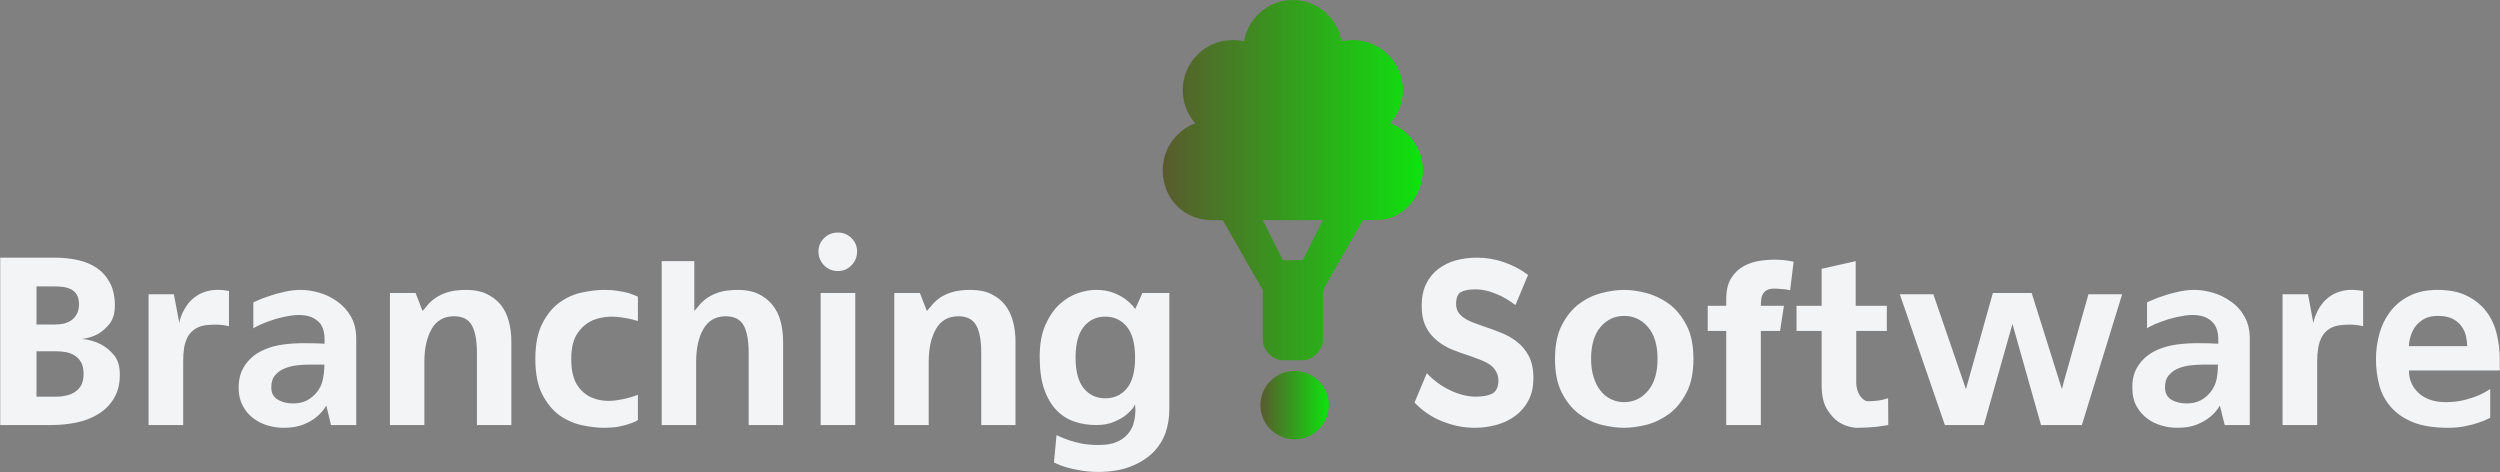 <?xml version="1.0" encoding="UTF-8" standalone="no" ?>
<!DOCTYPE svg PUBLIC "-//W3C//DTD SVG 1.1//EN" "http://www.w3.org/Graphics/SVG/1.1/DTD/svg11.dtd">
<svg xmlns="http://www.w3.org/2000/svg" xmlns:xlink="http://www.w3.org/1999/xlink" version="1.1" xml:space="preserve" viewBox="158.95 17.28 409.55 77.33">
  <rect x="158.95" y="17.28" width="409.55" height="77.33" fill="#808080" stroke="none"/>
  <desc>Created with Fabric.js 3.6.3</desc>
  <g transform="matrix(1 0 0 1 363.74 56.55)">
    <g style=""> 	
      <g transform="matrix(0.59 0 0 0.59 7 -9.76)">
        <linearGradient id="SVGID_311" gradientUnits="userSpaceOnUse" gradientTransform="matrix(1 0 0 1 0 0)" x1="0" y1="50.001" x2="72.223" y2="50.001">
          <stop offset="0%" style="stop-color:rgb(90,90,45);stop-opacity: 1"></stop>
          <stop offset="100%" style="stop-color:rgb(13,227,13);stop-opacity: 1"></stop>
        </linearGradient>
        <path style="stroke: none; stroke-width: 1; stroke-dasharray: none; stroke-linecap: butt; stroke-dashoffset: 0; stroke-linejoin: miter; stroke-miterlimit: 4; fill: url(#SVGID_311); fill-rule: nonzero; opacity: 1;" transform=" translate(-36.11, -50)" d="M 72.223 47.223 c 0 -5.945 -3.777 -11.039 -9.028 -13.021 c 2.192 -2.455 3.472 -5.651 3.472 -9.201 c 0 -7.67 -6.218 -13.889 -13.889 -13.889 c -1.094 0 -2.104 0.106 -3.125 0.344 C 48.49 4.961 42.942 -0.002 36.111 0 c -6.83 0.001 -12.379 4.964 -13.542 11.46 a 13.468 13.468 0 0 0 -3.125 -0.345 c -7.671 0 -13.889 6.218 -13.889 13.889 c 0 3.551 1.28 6.746 3.472 9.202 C 3.777 36.187 0 41.278 0 47.223 c 0 7.671 5.556 13.892 13.889 13.892 h 2.777 l 11.111 19.444 v 13.887 c 0 2.777 2.778 5.555 5.556 5.555 h 5.556 c 2.776 0 5.555 -2.777 5.555 -5.555 v -13.89 l 11.112 -19.441 l 3.992 -0.083 c 7.118 0.081 12.675 -6.558 12.675 -13.809 z m -44.445 13.89 h 16.667 l -5.555 11.11 h -5.556 l -5.556 -11.11 z" stroke-linecap="round"></path>
      </g>
      <g transform="matrix(3 0 0 3 0 18.45)">
        <path style="stroke: none; stroke-width: 1; stroke-dasharray: none; stroke-linecap: butt; stroke-dashoffset: 0; stroke-linejoin: miter; stroke-miterlimit: 4; fill: rgb(243,244,246); fill-rule: nonzero; opacity: 1;" transform=" translate(-69.38, -6.53)" d="M 3.11 2.93 L 3.11 5.01 L 4.13 5.01 L 4.13 5.01 Q 4.37 5.01 4.61 4.96 L 4.61 4.96 L 4.61 4.96 Q 4.84 4.9 5.03 4.77 L 5.03 4.77 L 5.03 4.77 Q 5.21 4.63 5.32 4.42 L 5.32 4.42 L 5.32 4.42 Q 5.43 4.21 5.43 3.91 L 5.43 3.91 L 5.43 3.91 Q 5.43 3.6 5.32 3.4 L 5.32 3.4 L 5.32 3.4 Q 5.21 3.21 5.02 3.1 L 5.02 3.1 L 5.02 3.1 Q 4.83 3 4.58 2.96 L 4.58 2.96 L 4.58 2.96 Q 4.34 2.93 4.06 2.93 L 4.06 2.93 L 3.11 2.93 Z M 7.66 7.74 L 7.66 7.76 L 7.66 7.76 Q 7.66 8.51 7.34 9.04 L 7.34 9.04 L 7.34 9.04 Q 7.03 9.56 6.5 9.89 L 6.5 9.89 L 6.5 9.89 Q 5.98 10.22 5.31 10.36 L 5.31 10.36 L 5.31 10.36 Q 4.63 10.5 3.92 10.5 L 3.92 10.5 L 1.13 10.5 L 1.13 1.36 L 4.1 1.36 L 4.1 1.36 Q 4.76 1.36 5.36 1.49 L 5.36 1.49 L 5.36 1.49 Q 5.95 1.62 6.4 1.92 L 6.4 1.92 L 6.4 1.92 Q 6.85 2.23 7.11 2.72 L 7.11 2.72 L 7.11 2.72 Q 7.38 3.21 7.39 3.93 L 7.39 3.93 L 7.39 3.95 L 7.39 3.95 Q 7.39 4.59 7.11 4.96 L 7.11 4.96 L 7.11 4.96 Q 6.82 5.32 6.48 5.52 L 6.48 5.52 L 6.48 5.52 Q 6.09 5.74 5.59 5.8 L 5.59 5.8 L 5.59 5.8 Q 6.16 5.85 6.62 6.09 L 6.62 6.09 L 6.62 6.09 Q 7.01 6.29 7.34 6.68 L 7.34 6.68 L 7.34 6.68 Q 7.66 7.07 7.66 7.74 L 7.66 7.74 Z M 3.11 8.95 L 4.21 8.95 L 4.21 8.95 Q 4.51 8.95 4.77 8.88 L 4.77 8.88 L 4.77 8.88 Q 5.04 8.82 5.24 8.67 L 5.24 8.67 L 5.24 8.67 Q 5.45 8.53 5.57 8.29 L 5.57 8.29 L 5.57 8.29 Q 5.68 8.05 5.68 7.7 L 5.68 7.7 L 5.68 7.7 Q 5.68 7.34 5.56 7.1 L 5.56 7.1 L 5.56 7.1 Q 5.43 6.86 5.22 6.72 L 5.22 6.72 L 5.22 6.72 Q 5.01 6.58 4.73 6.52 L 4.73 6.52 L 4.73 6.52 Q 4.44 6.47 4.12 6.47 L 4.12 6.47 L 3.11 6.47 L 3.11 8.95 Z M 13.62 3.18 L 13.62 5.1 L 13.62 5.1 Q 13.3 5.03 13.04 5.02 L 13.04 5.02 L 13.04 5.02 Q 12.78 5.01 12.56 5.03 L 12.56 5.03 L 12.56 5.03 Q 12.11 5.05 11.82 5.22 L 11.82 5.22 L 11.82 5.22 Q 11.54 5.39 11.38 5.66 L 11.38 5.66 L 11.38 5.66 Q 11.23 5.94 11.17 6.28 L 11.17 6.28 L 11.17 6.28 Q 11.12 6.62 11.12 6.99 L 11.12 6.99 L 11.12 10.5 L 9.23 10.5 L 9.23 3.36 L 10.61 3.36 L 10.91 4.93 L 10.91 4.93 Q 10.91 4.93 10.94 4.77 L 10.94 4.77 L 10.94 4.77 Q 10.98 4.61 11.08 4.38 L 11.08 4.38 L 11.08 4.38 Q 11.19 4.14 11.38 3.88 L 11.38 3.88 L 11.38 3.88 Q 11.58 3.63 11.88 3.43 L 11.88 3.43 L 11.88 3.43 Q 12.18 3.23 12.61 3.15 L 12.61 3.15 L 12.61 3.15 Q 13.03 3.07 13.62 3.18 L 13.62 3.18 Z M 17.54 3.12 L 17.54 3.12 L 17.54 3.12 Q 18 3.12 18.54 3.27 L 18.54 3.27 L 18.54 3.27 Q 19.07 3.42 19.53 3.75 L 19.53 3.75 L 19.53 3.75 Q 19.99 4.07 20.29 4.59 L 20.29 4.59 L 20.29 4.59 Q 20.58 5.11 20.57 5.85 L 20.57 5.85 L 20.57 10.5 L 19.19 10.5 L 19.19 10.5 Q 19.19 10.5 19.15 10.33 L 19.15 10.33 L 19.15 10.33 Q 19.11 10.16 19.06 9.95 L 19.06 9.95 L 19.06 9.95 Q 19.01 9.74 18.97 9.58 L 18.97 9.58 L 18.97 9.58 Q 18.93 9.42 18.93 9.44 L 18.93 9.44 L 18.93 9.44 Q 18.73 9.79 18.41 10.05 L 18.41 10.05 L 18.41 10.05 Q 18.13 10.29 17.69 10.47 L 17.69 10.47 L 17.69 10.47 Q 17.25 10.65 16.6 10.65 L 16.6 10.65 L 16.6 10.65 Q 16.16 10.65 15.72 10.52 L 15.72 10.52 L 15.72 10.52 Q 15.29 10.39 14.95 10.13 L 14.95 10.13 L 14.95 10.13 Q 14.6 9.87 14.39 9.48 L 14.39 9.48 L 14.39 9.48 Q 14.17 9.09 14.15 8.57 L 14.15 8.57 L 14.15 8.57 Q 14.13 8.02 14.3 7.59 L 14.3 7.59 L 14.3 7.59 Q 14.48 7.17 14.81 6.86 L 14.81 6.86 L 14.81 6.86 Q 15.13 6.55 15.6 6.36 L 15.6 6.36 L 15.6 6.36 Q 16.06 6.17 16.6 6.1 L 16.6 6.1 L 16.6 6.1 Q 17.12 6.03 17.74 6.03 L 17.74 6.03 L 17.74 6.03 Q 18.35 6.03 18.84 6.06 L 18.84 6.06 L 18.84 5.84 L 18.84 5.84 Q 18.84 5.24 18.58 4.93 L 18.58 4.93 L 18.58 4.93 Q 18.31 4.63 17.91 4.54 L 17.91 4.54 L 17.91 4.54 Q 17.51 4.45 17.04 4.52 L 17.04 4.52 L 17.04 4.52 Q 16.56 4.59 16.13 4.72 L 16.13 4.72 L 16.13 4.72 Q 15.69 4.86 15.37 5 L 15.37 5 L 15.37 5 Q 15.04 5.15 14.95 5.22 L 14.95 5.22 L 14.95 3.81 L 14.95 3.81 Q 14.97 3.79 15.2 3.69 L 15.2 3.69 L 15.2 3.69 Q 15.44 3.58 15.81 3.46 L 15.81 3.46 L 15.81 3.46 Q 16.17 3.33 16.63 3.23 L 16.63 3.23 L 16.63 3.23 Q 17.08 3.12 17.54 3.12 Z M 18.44 8.68 L 18.44 8.68 L 18.44 8.68 Q 18.68 8.37 18.75 7.99 L 18.75 7.99 L 18.75 7.99 Q 18.83 7.62 18.83 7.2 L 18.83 7.2 L 18.02 7.2 L 18.02 7.2 Q 17.7 7.2 17.33 7.24 L 17.33 7.24 L 17.33 7.24 Q 16.97 7.28 16.66 7.41 L 16.66 7.41 L 16.66 7.41 Q 16.35 7.53 16.14 7.78 L 16.14 7.78 L 16.14 7.78 Q 15.93 8.02 15.93 8.44 L 15.93 8.44 L 15.93 8.44 Q 15.93 8.9 16.28 9.11 L 16.28 9.11 L 16.28 9.11 Q 16.62 9.32 17.12 9.32 L 17.12 9.32 L 17.12 9.32 Q 17.56 9.32 17.89 9.15 L 17.89 9.15 L 17.89 9.15 Q 18.21 8.97 18.44 8.68 Z M 26.59 3.12 L 26.59 3.12 L 26.59 3.12 Q 27.23 3.12 27.69 3.34 L 27.69 3.34 L 27.69 3.34 Q 28.15 3.56 28.46 3.93 L 28.46 3.93 L 28.46 3.93 Q 28.76 4.31 28.9 4.83 L 28.9 4.83 L 28.9 4.83 Q 29.04 5.35 29.04 5.95 L 29.04 5.95 L 29.04 10.5 L 27.16 10.5 L 27.16 6.58 L 27.16 6.58 Q 27.16 5.54 26.88 5.05 L 26.88 5.05 L 26.88 5.05 Q 26.6 4.56 25.91 4.56 L 25.91 4.56 L 25.91 4.56 Q 25.09 4.56 24.69 5.25 L 24.69 5.25 L 24.69 5.25 Q 24.29 5.94 24.29 7.06 L 24.29 7.06 L 24.29 10.5 L 22.41 10.5 L 22.41 3.29 L 23.81 3.29 L 24.19 4.27 L 24.19 4.27 Q 24.33 4.12 24.5 3.91 L 24.5 3.91 L 24.5 3.91 Q 24.67 3.71 24.93 3.54 L 24.93 3.54 L 24.93 3.54 Q 25.19 3.36 25.59 3.24 L 25.59 3.24 L 25.59 3.24 Q 25.98 3.12 26.59 3.12 Z M 34.12 3.12 L 34.12 3.12 L 34.12 3.12 Q 34.55 3.12 34.89 3.18 L 34.89 3.18 L 34.89 3.18 Q 35.22 3.23 35.46 3.3 L 35.46 3.3 L 35.46 3.3 Q 35.73 3.39 35.95 3.49 L 35.95 3.49 L 35.95 4.82 L 35.95 4.82 Q 35.41 4.65 34.77 4.59 L 34.77 4.59 L 34.77 4.59 Q 34.13 4.54 33.59 4.74 L 33.59 4.74 L 33.59 4.74 Q 33.04 4.94 32.68 5.45 L 32.68 5.45 L 32.68 5.45 Q 32.31 5.95 32.31 6.89 L 32.31 6.89 L 32.31 6.89 Q 32.31 7.87 32.68 8.38 L 32.68 8.38 L 32.68 8.38 Q 33.04 8.89 33.59 9.06 L 33.59 9.06 L 33.59 9.06 Q 34.13 9.24 34.77 9.15 L 34.77 9.15 L 34.77 9.15 Q 35.41 9.06 35.95 8.85 L 35.95 8.85 L 35.95 10.23 L 35.95 10.23 Q 35.74 10.36 35.46 10.44 L 35.46 10.44 L 35.46 10.44 Q 35.22 10.53 34.88 10.59 L 34.88 10.59 L 34.88 10.59 Q 34.54 10.65 34.1 10.65 L 34.1 10.65 L 34.1 10.65 Q 33.56 10.65 32.9 10.51 L 32.9 10.51 L 32.9 10.51 Q 32.24 10.37 31.67 9.97 L 31.67 9.97 L 31.67 9.97 Q 31.11 9.56 30.73 8.83 L 30.73 8.83 L 30.73 8.83 Q 30.35 8.09 30.35 6.89 L 30.35 6.89 L 30.35 6.89 Q 30.35 5.7 30.73 4.96 L 30.73 4.96 L 30.73 4.96 Q 31.11 4.21 31.67 3.81 L 31.67 3.81 L 31.67 3.81 Q 32.24 3.4 32.9 3.26 L 32.9 3.26 L 32.9 3.26 Q 33.56 3.12 34.12 3.12 Z M 41.43 3.12 L 41.43 3.12 L 41.43 3.12 Q 42.07 3.12 42.53 3.34 L 42.53 3.34 L 42.53 3.34 Q 42.99 3.56 43.29 3.93 L 43.29 3.93 L 43.29 3.93 Q 43.6 4.31 43.74 4.83 L 43.74 4.83 L 43.74 4.83 Q 43.88 5.35 43.88 5.95 L 43.88 5.95 L 43.88 10.5 L 42 10.5 L 42 6.58 L 42 6.58 Q 42 5.54 41.72 5.05 L 41.72 5.05 L 41.72 5.05 Q 41.44 4.56 40.75 4.56 L 40.75 4.56 L 40.75 4.56 Q 39.93 4.56 39.53 5.25 L 39.53 5.25 L 39.53 5.25 Q 39.13 5.94 39.13 7.06 L 39.13 7.06 L 39.13 10.5 L 37.25 10.5 L 37.25 1.55 L 39.03 1.55 L 39.03 4.27 L 39.03 4.27 Q 39.17 4.12 39.34 3.91 L 39.34 3.91 L 39.34 3.91 Q 39.51 3.71 39.77 3.54 L 39.77 3.54 L 39.77 3.54 Q 40.03 3.36 40.42 3.24 L 40.42 3.24 L 40.42 3.24 Q 40.82 3.12 41.43 3.12 Z M 47.82 10.5 L 45.93 10.5 L 45.93 3.29 L 47.82 3.29 L 47.82 10.5 Z M 47.92 1.02 L 47.92 1.02 L 47.92 1.02 Q 47.92 1.47 47.61 1.78 L 47.61 1.78 L 47.61 1.78 Q 47.31 2.09 46.87 2.09 L 46.87 2.09 L 46.87 2.09 Q 46.42 2.09 46.12 1.78 L 46.12 1.78 L 46.12 1.78 Q 45.81 1.47 45.81 1.02 L 45.81 1.02 L 45.81 1.02 Q 45.81 0.59 46.12 0.29 L 46.12 0.29 L 46.12 0.29 Q 46.42 -0.01 46.87 -0.01 L 46.87 -0.01 L 46.87 -0.01 Q 47.31 -0.01 47.61 0.29 L 47.61 0.29 L 47.61 0.29 Q 47.92 0.59 47.92 1.02 Z M 54.12 3.12 L 54.12 3.12 L 54.12 3.12 Q 54.77 3.12 55.23 3.34 L 55.23 3.34 L 55.23 3.34 Q 55.69 3.56 55.99 3.93 L 55.99 3.93 L 55.99 3.93 Q 56.29 4.31 56.43 4.83 L 56.43 4.83 L 56.43 4.83 Q 56.57 5.35 56.57 5.95 L 56.57 5.95 L 56.57 10.5 L 54.7 10.5 L 54.7 6.58 L 54.7 6.58 Q 54.7 5.54 54.42 5.05 L 54.42 5.05 L 54.42 5.05 Q 54.14 4.56 53.45 4.56 L 53.45 4.56 L 53.45 4.56 Q 52.63 4.56 52.23 5.25 L 52.23 5.25 L 52.23 5.25 Q 51.83 5.94 51.83 7.06 L 51.83 7.06 L 51.83 10.5 L 49.95 10.5 L 49.95 3.29 L 51.35 3.29 L 51.73 4.27 L 51.73 4.27 Q 51.87 4.12 52.04 3.91 L 52.04 3.91 L 52.04 3.91 Q 52.21 3.71 52.46 3.54 L 52.46 3.54 L 52.46 3.54 Q 52.72 3.36 53.12 3.24 L 53.12 3.24 L 53.12 3.24 Q 53.52 3.12 54.12 3.12 Z M 63.5 3.29 L 64.97 3.29 L 64.97 9.63 L 64.97 9.63 Q 64.97 10.32 64.76 10.93 L 64.76 10.93 L 64.76 10.93 Q 64.54 11.54 64.07 12.01 L 64.07 12.01 L 64.07 12.01 Q 63.6 12.47 62.87 12.76 L 62.87 12.76 L 62.87 12.76 Q 62.15 13.05 61.12 13.06 L 61.12 13.06 L 61.12 13.06 Q 60.58 13.06 60.13 12.98 L 60.13 12.98 L 60.13 12.98 Q 59.68 12.91 59.36 12.81 L 59.36 12.81 L 59.36 12.81 Q 58.98 12.7 58.67 12.54 L 58.67 12.54 L 58.81 11.05 L 58.81 11.05 Q 59.12 11.2 59.49 11.33 L 59.49 11.33 L 59.49 11.33 Q 59.81 11.44 60.22 11.52 L 60.22 11.52 L 60.22 11.52 Q 60.63 11.59 61.12 11.59 L 61.12 11.59 L 61.12 11.59 Q 61.71 11.59 62.08 11.43 L 62.08 11.43 L 62.08 11.43 Q 62.45 11.27 62.67 11.03 L 62.67 11.03 L 62.67 11.03 Q 62.89 10.78 62.99 10.5 L 62.99 10.5 L 62.99 10.5 Q 63.08 10.22 63.1 9.97 L 63.1 9.97 L 63.1 9.97 Q 63.13 9.73 63.11 9.56 L 63.11 9.56 L 63.11 9.56 Q 63.1 9.39 63.1 9.39 L 63.1 9.39 L 63.1 9.39 Q 63.1 9.39 62.99 9.56 L 62.99 9.56 L 62.99 9.56 Q 62.87 9.73 62.62 9.94 L 62.62 9.94 L 62.62 9.94 Q 62.37 10.15 61.96 10.32 L 61.96 10.32 L 61.96 10.32 Q 61.56 10.5 60.97 10.5 L 60.97 10.5 L 60.97 10.5 Q 60.34 10.5 59.78 10.31 L 59.78 10.31 L 59.78 10.31 Q 59.22 10.12 58.8 9.68 L 58.8 9.68 L 58.8 9.68 Q 58.38 9.24 58.13 8.53 L 58.13 8.53 L 58.13 8.53 Q 57.89 7.81 57.89 6.78 L 57.89 6.78 L 57.89 6.78 Q 57.89 5.74 58.2 5.04 L 58.2 5.04 L 58.2 5.04 Q 58.51 4.34 58.97 3.91 L 58.97 3.91 L 58.97 3.91 Q 59.43 3.49 59.97 3.3 L 59.97 3.3 L 59.97 3.3 Q 60.51 3.12 60.97 3.12 L 60.97 3.12 L 60.97 3.12 Q 61.52 3.12 61.92 3.28 L 61.92 3.28 L 61.92 3.28 Q 62.33 3.44 62.59 3.64 L 62.59 3.64 L 62.59 3.64 Q 62.85 3.84 62.98 4 L 62.98 4 L 62.98 4 Q 63.11 4.16 63.11 4.16 L 63.11 4.16 L 63.5 3.29 Z M 63.1 6.82 L 63.1 6.82 L 63.1 6.82 Q 63.1 5.68 62.65 5.13 L 62.65 5.13 L 62.65 5.13 Q 62.2 4.58 61.47 4.58 L 61.47 4.58 L 61.47 4.58 Q 60.75 4.58 60.3 5.13 L 60.3 5.13 L 60.3 5.13 Q 59.85 5.68 59.85 6.82 L 59.85 6.82 L 59.85 6.82 Q 59.85 7.95 60.3 8.5 L 60.3 8.5 L 60.3 8.5 Q 60.75 9.04 61.47 9.04 L 61.47 9.04 L 61.47 9.04 Q 62.2 9.04 62.65 8.5 L 62.65 8.5 L 62.65 8.5 Q 63.1 7.95 63.1 6.82 Z M 70.8 10.5 L 70.8 8.54 L 72.76 8.54 L 72.76 10.5 L 70.8 10.5 Z M 84.56 2.3 L 83.87 3.95 L 83.87 3.95 Q 83.34 3.54 82.77 3.32 L 82.77 3.32 L 82.77 3.32 Q 82.21 3.09 81.7 3.09 L 81.7 3.09 L 81.7 3.09 Q 81.16 3.09 80.89 3.24 L 80.89 3.24 L 80.89 3.24 Q 80.63 3.39 80.63 3.88 L 80.63 3.88 L 80.63 3.88 Q 80.63 4.13 80.73 4.31 L 80.73 4.31 L 80.73 4.31 Q 80.84 4.49 81.03 4.63 L 81.03 4.63 L 81.03 4.63 Q 81.23 4.77 81.5 4.88 L 81.5 4.88 L 81.5 4.88 Q 81.77 4.98 82.1 5.1 L 82.1 5.1 L 82.1 5.1 Q 82.57 5.25 83.06 5.45 L 83.06 5.45 L 83.06 5.45 Q 83.55 5.64 83.95 5.95 L 83.95 5.95 L 83.95 5.95 Q 84.35 6.26 84.6 6.73 L 84.6 6.73 L 84.6 6.73 Q 84.85 7.21 84.85 7.94 L 84.85 7.94 L 84.85 7.94 Q 84.85 8.65 84.58 9.16 L 84.58 9.16 L 84.58 9.16 Q 84.31 9.67 83.86 10 L 83.86 10 L 83.86 10 Q 83.41 10.33 82.84 10.49 L 82.84 10.49 L 82.84 10.49 Q 82.26 10.65 81.65 10.65 L 81.65 10.65 L 81.65 10.65 Q 80.75 10.65 79.88 10.3 L 79.88 10.3 L 79.88 10.3 Q 79 9.95 78.36 9.27 L 78.36 9.27 L 79.03 7.67 L 79.03 7.67 Q 79.6 8.27 80.32 8.61 L 80.32 8.61 L 80.32 8.61 Q 81.05 8.95 81.7 8.95 L 81.7 8.95 L 81.7 8.95 Q 82.29 8.95 82.61 8.78 L 82.61 8.78 L 82.61 8.78 Q 82.92 8.61 82.94 8.09 L 82.94 8.09 L 82.94 8.09 Q 82.94 7.8 82.82 7.59 L 82.82 7.59 L 82.82 7.59 Q 82.71 7.38 82.5 7.22 L 82.5 7.22 L 82.5 7.22 Q 82.29 7.07 82.01 6.96 L 82.01 6.96 L 82.01 6.96 Q 81.73 6.85 81.4 6.73 L 81.4 6.73 L 81.4 6.73 Q 80.92 6.58 80.44 6.39 L 80.44 6.39 L 80.44 6.39 Q 79.97 6.2 79.59 5.89 L 79.59 5.89 L 79.59 5.89 Q 79.21 5.59 78.98 5.13 L 78.98 5.13 L 78.98 5.13 Q 78.75 4.68 78.75 3.98 L 78.75 3.98 L 78.75 3.98 Q 78.75 3.28 79 2.78 L 79 2.78 L 79 2.78 Q 79.25 2.28 79.67 1.97 L 79.67 1.97 L 79.67 1.97 Q 80.09 1.65 80.64 1.5 L 80.64 1.5 L 80.64 1.5 Q 81.19 1.36 81.77 1.36 L 81.77 1.36 L 81.77 1.36 Q 82.53 1.36 83.25 1.61 L 83.25 1.61 L 83.25 1.61 Q 83.97 1.86 84.56 2.3 L 84.56 2.3 Z M 89.8 3.12 L 89.8 3.12 L 89.8 3.12 Q 90.36 3.12 91.01 3.29 L 91.01 3.29 L 91.01 3.29 Q 91.67 3.46 92.25 3.88 L 92.25 3.88 L 92.25 3.88 Q 92.82 4.3 93.2 5.03 L 93.2 5.03 L 93.2 5.03 Q 93.59 5.75 93.59 6.89 L 93.59 6.89 L 93.59 6.89 Q 93.59 8.02 93.2 8.75 L 93.2 8.75 L 93.2 8.75 Q 92.82 9.48 92.25 9.9 L 92.25 9.9 L 92.25 9.9 Q 91.67 10.32 91.01 10.49 L 91.01 10.49 L 91.01 10.49 Q 90.36 10.65 89.8 10.65 L 89.8 10.65 L 89.8 10.65 Q 89.24 10.65 88.58 10.49 L 88.58 10.49 L 88.58 10.49 Q 87.92 10.32 87.35 9.9 L 87.35 9.9 L 87.35 9.9 Q 86.79 9.48 86.41 8.75 L 86.41 8.75 L 86.41 8.75 Q 86.03 8.02 86.03 6.89 L 86.03 6.89 L 86.03 6.89 Q 86.03 5.75 86.41 5.03 L 86.41 5.03 L 86.41 5.03 Q 86.79 4.3 87.35 3.88 L 87.35 3.88 L 87.35 3.88 Q 87.92 3.46 88.58 3.29 L 88.58 3.29 L 88.58 3.29 Q 89.24 3.12 89.8 3.12 Z M 89.8 9.25 L 89.8 9.25 L 89.8 9.25 Q 90.58 9.25 91.1 8.64 L 91.1 8.64 L 91.1 8.64 Q 91.63 8.02 91.63 6.89 L 91.63 6.89 L 91.63 6.89 Q 91.63 5.75 91.1 5.14 L 91.1 5.14 L 91.1 5.14 Q 90.58 4.54 89.8 4.54 L 89.8 4.54 L 89.8 4.54 Q 89.04 4.54 88.52 5.14 L 88.52 5.14 L 88.52 5.14 Q 88 5.75 88 6.89 L 88 6.89 L 88 6.89 Q 88 7.45 88.14 7.89 L 88.14 7.89 L 88.14 7.89 Q 88.28 8.33 88.52 8.63 L 88.52 8.63 L 88.52 8.63 Q 88.76 8.93 89.09 9.09 L 89.09 9.09 L 89.09 9.09 Q 89.42 9.25 89.8 9.25 Z M 98.01 3.05 L 98.01 3.05 L 98.01 3.05 Q 97.73 3.05 97.59 3.14 L 97.59 3.14 L 97.59 3.14 Q 97.44 3.23 97.37 3.37 L 97.37 3.37 L 97.37 3.37 Q 97.3 3.5 97.29 3.67 L 97.29 3.67 L 97.29 3.67 Q 97.27 3.84 97.27 3.99 L 97.27 3.99 L 98.53 3.99 L 98.32 5.36 L 97.27 5.36 L 97.27 10.5 L 95.38 10.5 L 95.38 5.36 L 94.37 5.36 L 94.37 3.99 L 95.38 3.99 L 95.38 3.64 L 95.38 3.64 Q 95.38 2.91 95.65 2.48 L 95.65 2.48 L 95.65 2.48 Q 95.93 2.04 96.34 1.82 L 96.34 1.82 L 96.34 1.82 Q 96.75 1.6 97.23 1.53 L 97.23 1.53 L 97.23 1.53 Q 97.71 1.46 98.11 1.47 L 98.11 1.47 L 98.11 1.47 Q 98.52 1.48 98.79 1.53 L 98.79 1.53 L 98.79 1.53 Q 99.06 1.58 99.06 1.58 L 99.06 1.58 L 98.87 3.14 L 98.87 3.14 Q 98.76 3.12 98.62 3.09 L 98.62 3.09 L 98.62 3.09 Q 98.5 3.08 98.34 3.07 L 98.34 3.07 L 98.34 3.07 Q 98.18 3.05 98.01 3.05 Z M 103.12 9.2 L 103.12 9.2 L 103.12 9.2 Q 103.53 9.2 103.88 9.13 L 103.88 9.13 L 103.88 9.13 Q 104.05 9.09 104.22 9.04 L 104.22 9.04 L 104.23 10.5 L 104.23 10.5 Q 103.98 10.54 103.7 10.58 L 103.7 10.58 L 103.7 10.58 Q 103.46 10.61 103.14 10.63 L 103.14 10.63 L 103.14 10.63 Q 102.82 10.65 102.45 10.65 L 102.45 10.65 L 102.45 10.65 Q 101.92 10.6 101.51 10.33 L 101.51 10.33 L 101.51 10.33 Q 101.16 10.09 100.88 9.63 L 100.88 9.63 L 100.88 9.63 Q 100.59 9.16 100.59 8.3 L 100.59 8.3 L 100.59 5.36 L 99.22 5.36 L 99.22 3.99 L 100.59 3.99 L 100.59 1.97 L 102.45 1.55 L 102.45 3.99 L 104.15 3.99 L 104.15 5.36 L 102.48 5.36 L 102.48 8.2 L 102.48 8.2 Q 102.48 8.39 102.53 8.56 L 102.53 8.56 L 102.53 8.56 Q 102.58 8.74 102.67 8.88 L 102.67 8.88 L 102.67 8.88 Q 102.76 9.02 102.88 9.11 L 102.88 9.11 L 102.88 9.11 Q 103 9.2 103.12 9.2 Z M 115.16 3.36 L 117 3.36 L 114.8 10.5 L 112.57 10.5 L 111.01 4.98 L 109.45 10.5 L 107.32 10.5 L 104.86 3.36 L 106.69 3.36 L 108.47 8.54 L 109.94 3.29 L 112.06 3.29 L 113.71 8.54 L 113.71 8.54 Q 113.71 8.54 113.81 8.15 L 113.81 8.15 L 113.81 8.15 Q 113.92 7.77 114.08 7.2 L 114.08 7.2 L 114.08 7.2 Q 114.24 6.62 114.43 5.95 L 114.43 5.95 L 114.43 5.95 Q 114.62 5.28 114.78 4.7 L 114.78 4.7 L 114.78 4.7 Q 114.94 4.13 115.05 3.75 L 115.05 3.75 L 115.05 3.75 Q 115.16 3.36 115.16 3.36 L 115.16 3.36 Z M 120.95 3.12 L 120.95 3.12 L 120.95 3.12 Q 121.41 3.12 121.94 3.27 L 121.94 3.27 L 121.94 3.27 Q 122.47 3.42 122.93 3.75 L 122.93 3.75 L 122.93 3.75 Q 123.4 4.07 123.69 4.59 L 123.69 4.59 L 123.69 4.59 Q 123.98 5.11 123.97 5.85 L 123.97 5.85 L 123.97 10.5 L 122.6 10.5 L 122.6 10.5 Q 122.6 10.5 122.56 10.33 L 122.56 10.33 L 122.56 10.33 Q 122.51 10.16 122.46 9.95 L 122.46 9.95 L 122.46 9.95 Q 122.42 9.74 122.37 9.58 L 122.37 9.58 L 122.37 9.58 Q 122.33 9.42 122.33 9.44 L 122.33 9.44 L 122.33 9.44 Q 122.14 9.79 121.81 10.05 L 121.81 10.05 L 121.81 10.05 Q 121.53 10.29 121.09 10.47 L 121.09 10.47 L 121.09 10.47 Q 120.65 10.65 120.01 10.65 L 120.01 10.65 L 120.01 10.65 Q 119.56 10.65 119.13 10.52 L 119.13 10.52 L 119.13 10.52 Q 118.69 10.39 118.35 10.13 L 118.35 10.13 L 118.35 10.13 Q 118.01 9.87 117.79 9.48 L 117.79 9.48 L 117.79 9.48 Q 117.57 9.09 117.56 8.57 L 117.56 8.57 L 117.56 8.57 Q 117.53 8.02 117.7 7.59 L 117.7 7.59 L 117.7 7.59 Q 117.88 7.17 118.21 6.86 L 118.21 6.86 L 118.21 6.86 Q 118.54 6.55 119 6.36 L 119 6.36 L 119 6.36 Q 119.46 6.17 120.01 6.1 L 120.01 6.1 L 120.01 6.1 Q 120.53 6.03 121.14 6.03 L 121.14 6.03 L 121.14 6.03 Q 121.76 6.03 122.25 6.06 L 122.25 6.06 L 122.25 5.84 L 122.25 5.84 Q 122.25 5.24 121.98 4.93 L 121.98 4.93 L 121.98 4.93 Q 121.72 4.63 121.32 4.54 L 121.32 4.54 L 121.32 4.54 Q 120.92 4.45 120.44 4.52 L 120.44 4.52 L 120.44 4.52 Q 119.97 4.59 119.53 4.72 L 119.53 4.72 L 119.53 4.72 Q 119.1 4.86 118.77 5 L 118.77 5 L 118.77 5 Q 118.44 5.15 118.36 5.22 L 118.36 5.22 L 118.36 3.81 L 118.36 3.81 Q 118.37 3.79 118.61 3.69 L 118.61 3.69 L 118.61 3.69 Q 118.85 3.58 119.21 3.46 L 119.21 3.46 L 119.21 3.46 Q 119.57 3.33 120.03 3.23 L 120.03 3.23 L 120.03 3.23 Q 120.48 3.12 120.95 3.12 Z M 121.84 8.68 L 121.84 8.68 L 121.84 8.68 Q 122.08 8.37 122.16 7.99 L 122.16 7.99 L 122.16 7.99 Q 122.23 7.62 122.23 7.2 L 122.23 7.2 L 121.42 7.2 L 121.42 7.2 Q 121.1 7.2 120.74 7.24 L 120.74 7.24 L 120.74 7.24 Q 120.37 7.28 120.06 7.41 L 120.06 7.41 L 120.06 7.41 Q 119.76 7.53 119.55 7.78 L 119.55 7.78 L 119.55 7.78 Q 119.34 8.02 119.34 8.44 L 119.34 8.44 L 119.34 8.44 Q 119.34 8.9 119.68 9.11 L 119.68 9.11 L 119.68 9.11 Q 120.02 9.32 120.53 9.32 L 120.53 9.32 L 120.53 9.32 Q 120.96 9.32 121.29 9.15 L 121.29 9.15 L 121.29 9.15 Q 121.62 8.97 121.84 8.68 Z M 130.16 3.18 L 130.16 5.1 L 130.16 5.1 Q 129.84 5.03 129.58 5.02 L 129.58 5.02 L 129.58 5.02 Q 129.32 5.01 129.09 5.03 L 129.09 5.03 L 129.09 5.03 Q 128.65 5.05 128.36 5.22 L 128.36 5.22 L 128.36 5.22 Q 128.07 5.39 127.92 5.66 L 127.92 5.66 L 127.92 5.66 Q 127.76 5.94 127.71 6.28 L 127.71 6.28 L 127.71 6.28 Q 127.65 6.62 127.65 6.99 L 127.65 6.99 L 127.65 10.5 L 125.76 10.5 L 125.76 3.36 L 127.15 3.36 L 127.44 4.93 L 127.44 4.93 Q 127.44 4.93 127.48 4.77 L 127.48 4.77 L 127.48 4.77 Q 127.51 4.61 127.62 4.38 L 127.62 4.38 L 127.62 4.38 Q 127.72 4.14 127.92 3.88 L 127.92 3.88 L 127.92 3.88 Q 128.11 3.63 128.41 3.43 L 128.41 3.43 L 128.41 3.43 Q 128.72 3.23 129.14 3.15 L 129.14 3.15 L 129.14 3.15 Q 129.57 3.07 130.16 3.18 L 130.16 3.18 Z M 134.81 10.65 L 134.81 10.65 L 134.81 10.65 Q 133.64 10.65 132.89 10.35 L 132.89 10.35 L 132.89 10.35 Q 132.13 10.04 131.68 9.52 L 131.68 9.52 L 131.68 9.52 Q 131.22 9 131.04 8.32 L 131.04 8.32 L 131.04 8.32 Q 130.86 7.64 130.86 6.89 L 130.86 6.89 L 130.86 6.89 Q 130.86 6.22 131.04 5.54 L 131.04 5.54 L 131.04 5.54 Q 131.22 4.87 131.62 4.33 L 131.62 4.33 L 131.62 4.33 Q 132.02 3.79 132.66 3.46 L 132.66 3.46 L 132.66 3.46 Q 133.31 3.12 134.23 3.12 L 134.23 3.12 L 134.23 3.12 Q 135.21 3.12 135.86 3.46 L 135.86 3.46 L 135.86 3.46 Q 136.51 3.79 136.91 4.33 L 136.91 4.33 L 136.91 4.33 Q 137.3 4.87 137.46 5.54 L 137.46 5.54 L 137.46 5.54 Q 137.62 6.22 137.62 6.89 L 137.62 6.89 L 137.62 7.52 L 132.66 7.52 L 132.66 7.52 Q 132.66 8.27 133.2 8.76 L 133.2 8.76 L 133.2 8.76 Q 133.74 9.25 134.68 9.25 L 134.68 9.25 L 134.68 9.25 Q 135.21 9.25 135.66 9.14 L 135.66 9.14 L 135.66 9.14 Q 136.11 9.03 136.43 8.89 L 136.43 8.89 L 136.43 8.89 Q 136.79 8.74 137.1 8.53 L 137.1 8.53 L 137.1 10.09 L 137.1 10.09 Q 137.1 10.11 136.92 10.19 L 136.92 10.19 L 136.92 10.19 Q 136.74 10.28 136.43 10.38 L 136.43 10.38 L 136.43 10.38 Q 136.12 10.49 135.7 10.57 L 135.7 10.57 L 135.7 10.57 Q 135.28 10.65 134.81 10.65 Z M 132.66 6.19 L 135.84 6.19 L 135.84 6.19 Q 135.84 5.95 135.78 5.66 L 135.78 5.66 L 135.78 5.66 Q 135.72 5.38 135.54 5.12 L 135.54 5.12 L 135.54 5.12 Q 135.37 4.87 135.05 4.7 L 135.05 4.7 L 135.05 4.7 Q 134.74 4.54 134.23 4.54 L 134.23 4.54 L 134.23 4.54 Q 133.8 4.54 133.5 4.7 L 133.5 4.7 L 133.5 4.7 Q 133.2 4.87 133.01 5.12 L 133.01 5.12 L 133.01 5.12 Q 132.83 5.38 132.75 5.66 L 132.75 5.66 L 132.75 5.66 Q 132.66 5.95 132.66 6.19 L 132.66 6.19 Z" stroke-linecap="round"></path>
      </g>
      <g transform="matrix(0.14 0 0 0.14 7.29 27.1)">
        <linearGradient id="SVGID_312" gradientUnits="userSpaceOnUse" gradientTransform="matrix(1 0 0 1 -40 -40)" x1="0" y1="40" x2="80" y2="40">
          <stop offset="0%" style="stop-color:rgb(90,90,45);stop-opacity: 1"></stop>
          <stop offset="100%" style="stop-color:rgb(13,227,13);stop-opacity: 1"></stop>
        </linearGradient>
        <circle style="stroke: rgb(0,0,0); stroke-width: 0; stroke-dasharray: none; stroke-linecap: butt; stroke-dashoffset: 0; stroke-linejoin: miter; stroke-miterlimit: 4; fill: url(#SVGID_312); fill-rule: nonzero; opacity: 1;" cx="0" cy="0" r="40"></circle>
      </g>
    </g>
  </g>
</svg>